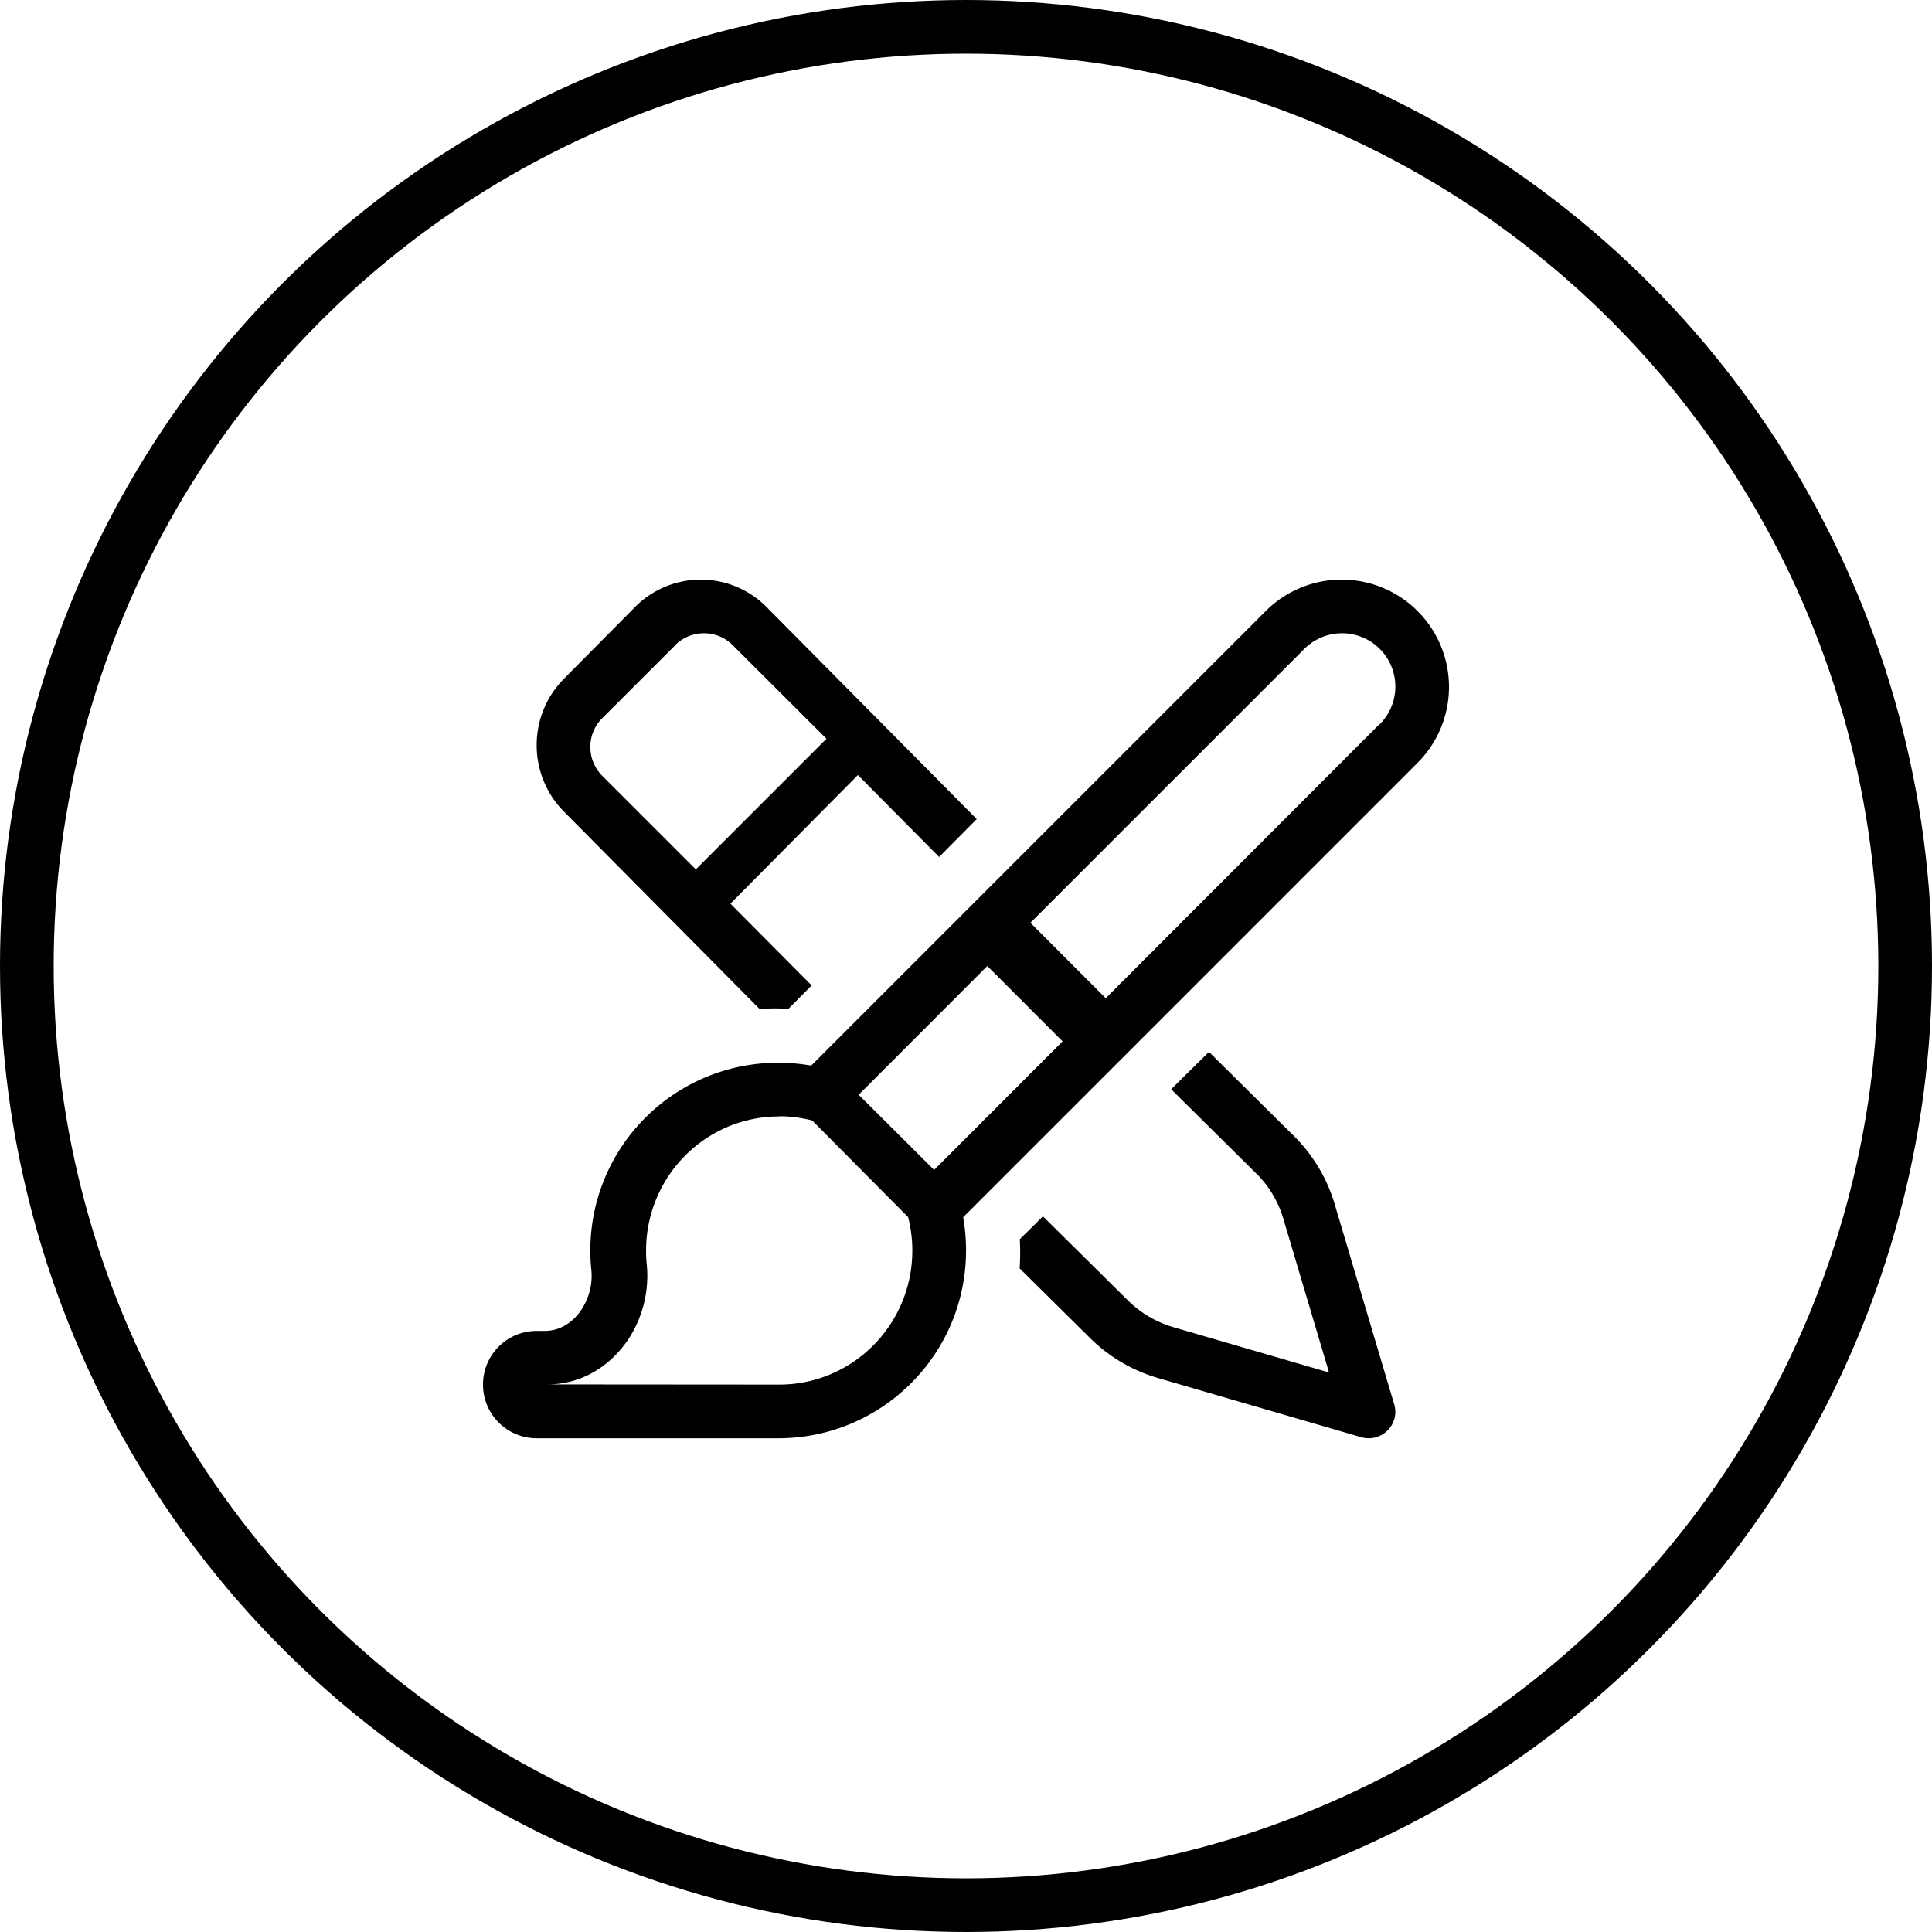 <svg xmlns="http://www.w3.org/2000/svg" width="180" height="180" version="1.1" viewBox="0 0 180 180"><g id="icon_product_design" fill="none" fill-rule="evenodd" stroke="none" stroke-width="1"><path fill="#FFF" d="M0 0h180v180H0z"/><circle id="Oval-Copy" cx="90" cy="90" r="87.5" stroke="#000" stroke-width="5"/><g id="paintbrush-pencil-light" fill="#000" fill-rule="nonzero" transform="translate(45 54)"><path id="Shape" d="M83.532 13.462 58.02 39 51 31.976 76.526 6.454a4.965 4.965 0 1 1 7.021 7.024l-.015-.016ZM54 43.02l-5.667 5.672-5.59 5.595-.713.713L35 47.995l6.302-6.307L46.985 36 54 43.02ZM27.581 50c1.07 0 2.093.14 3.086.39l8.945 9.01c.248.984.388 2.03.388 3.108C40 69.41 34.45 75 27.597 75L6 74.984c3.287 0 5.814-1.795 7.318-3.888 1.473-2.045 2.201-4.684 1.938-7.292a11.897 11.897 0 0 1-.062-1.296c0-6.902 5.55-12.492 12.403-12.492L27.58 50Zm17.157 9.404L87.07 17.072a9.997 9.997 0 0 0 0-14.142 9.997 9.997 0 0 0-14.142 0L30.581 45.278c-1-.172-2.032-.266-3.079-.266-9.672 0-17.501 7.83-17.501 17.502 0 .61.031 1.219.094 1.813.28 2.719-1.594 5.672-4.345 5.672H5c-2.765 0-5 2.235-5 5C0 77.766 2.235 80 5 80h22.502c9.673 0 17.502-7.829 17.502-17.502 0-1.062-.094-2.094-.266-3.094ZM26.432 2.57a8.622 8.622 0 0 0-12.28 0L7.547 9.233c-3.396 3.425-3.396 8.962 0 12.388L25.766 40a22.8 22.8 0 0 1 2.697-.016l2.156-2.174-7.567-7.617L34.93 18.21l7.567 7.633L46 22.31 26.432 2.57Zm37.692 44.922 7.927 7.846a9.778 9.778 0 0 1 2.513 4.202l4.26 14.333-14.482-4.216a10.08 10.08 0 0 1-4.245-2.487l-7.928-7.847-2.153 2.132c.015.417.03.834.03 1.251 0 .494-.015.989-.046 1.467l6.555 6.488a14.944 14.944 0 0 0 6.367 3.738l18.883 5.498a2.5 2.5 0 0 0 2.466-.618c.64-.633.89-1.575.624-2.44l-5.556-18.69a14.884 14.884 0 0 0-3.776-6.301L67.635 44l-3.527 3.49h.016ZM17.889 6.12c1.494-1.494 3.91-1.494 5.387 0L32 14.827 19.828 27l-8.708-8.708c-1.493-1.494-1.493-3.909 0-5.387l6.77-6.769V6.12Z"/></g></g></svg>
